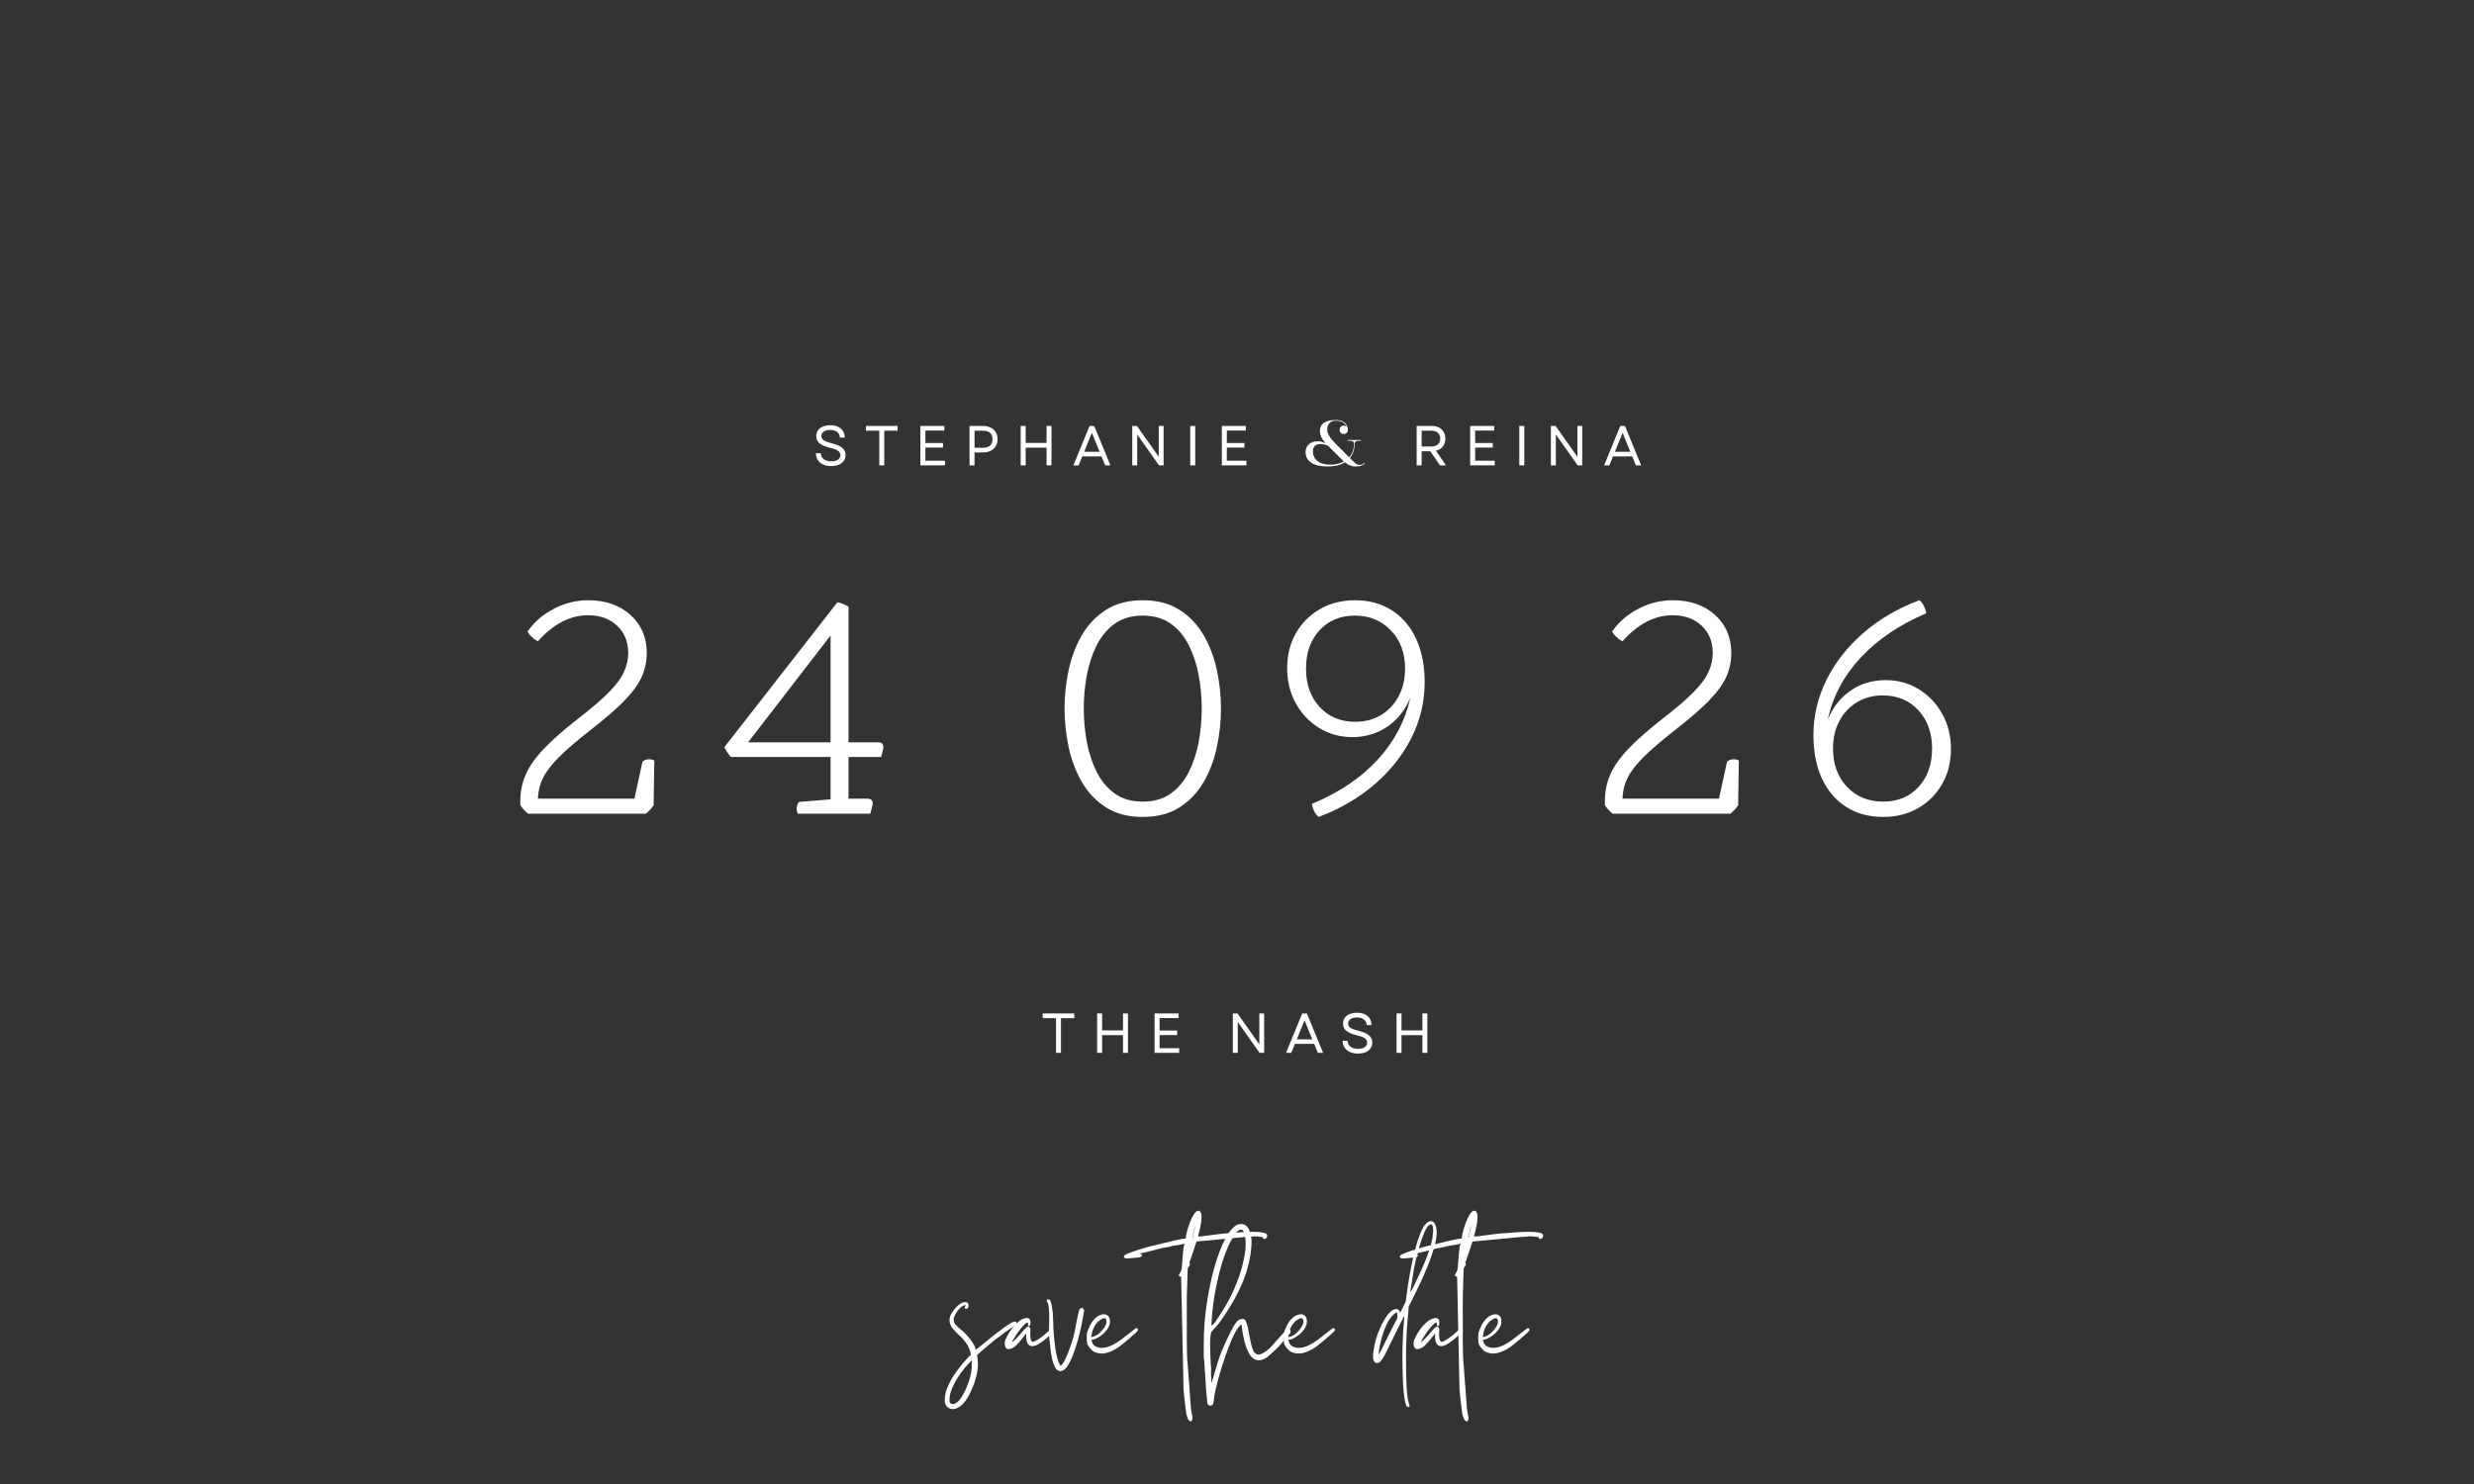 <svg xmlns="http://www.w3.org/2000/svg" xmlns:xlink="http://www.w3.org/1999/xlink" width="1000" zoomAndPan="magnify" viewBox="0 0 750 450" height="600" preserveAspectRatio="xMidYMid meet" version="1.0"><rect x="0" y="0" width="750" height="450" fill="#333333" stroke="none"/><defs><g/><clipPath id="8b0c1debd8"><rect x="0" width="126" y="0" height="27"/></clipPath><clipPath id="275a5815b3"><path d="M 0.238 7 L 256.559 7 L 256.559 34 L 0.238 34 Z M 0.238 7 " clip-rule="nonzero"/></clipPath><clipPath id="2248751839"><rect x="0" width="257" y="0" height="27"/></clipPath><clipPath id="0002fee077"><path d="M 148 0.68 L 170 0.68 L 170 40.039 L 148 40.039 Z M 148 0.68 " clip-rule="nonzero"/></clipPath><clipPath id="5e15a19d70"><rect x="0" width="22" y="0" height="41"/></clipPath><clipPath id="f1c4d670c6"><rect x="0" width="257" y="0" height="41"/></clipPath><clipPath id="c2f8c8f1b7"><rect x="0" width="186" y="0" height="92"/></clipPath><clipPath id="b998d7434d"><rect x="0" width="454" y="0" height="137"/></clipPath></defs><g transform="matrix(1, 0, 0, 1, 315, 300)"><g clip-path="url(#8b0c1debd8)"><g fill="#ffffff" fill-opacity="1"><g transform="translate(0.51, 19.263)"><g><path d="M 4.625 0 L 4.625 -10.516 L 0.578 -10.516 L 0.578 -11.953 L 10.156 -11.953 L 10.156 -10.516 L 6.125 -10.516 L 6.125 0 Z M 4.625 0 "/></g></g></g><g fill="#ffffff" fill-opacity="1"><g transform="translate(15.862, 19.263)"><g><path d="M 9.578 0 L 9.578 -5.375 L 3.25 -5.375 L 3.25 0 L 1.734 0 L 1.734 -11.953 L 3.25 -11.953 L 3.25 -6.812 L 9.578 -6.812 L 9.578 -11.953 L 11.078 -11.953 L 11.078 0 Z M 9.578 0 "/></g></g></g><g fill="#ffffff" fill-opacity="1"><g transform="translate(33.28, 19.263)"><g><path d="M 1.734 0 L 1.734 -11.953 L 9 -11.953 L 9 -10.547 L 3.25 -10.547 L 3.25 -6.781 L 8.578 -6.781 L 8.578 -5.391 L 3.25 -5.391 L 3.25 -1.406 L 9.188 -1.406 L 9.188 0 Z M 1.734 0 "/></g></g></g><g fill="#ffffff" fill-opacity="1"><g transform="translate(48.171, 19.263)"><g/></g></g><g fill="#ffffff" fill-opacity="1"><g transform="translate(56.999, 19.263)"><g><path d="M 1.734 0 L 1.734 -11.953 L 3.156 -11.953 L 9.766 -2.594 L 9.766 -11.953 L 11.234 -11.953 L 11.234 0 L 9.844 0 L 3.234 -9.359 L 3.234 0 Z M 1.734 0 "/></g></g></g><g fill="#ffffff" fill-opacity="1"><g transform="translate(74.571, 19.263)"><g><path d="M 0.297 0 L 5.203 -11.953 L 6.609 -11.953 L 11.531 0 L 9.938 0 L 8.812 -2.719 L 2.984 -2.719 L 1.891 0 Z M 3.562 -4.109 L 8.25 -4.109 L 5.906 -9.859 Z M 3.562 -4.109 "/></g></g></g><g fill="#ffffff" fill-opacity="1"><g transform="translate(90.982, 19.263)"><g><path d="M 5.719 0.219 C 4.758 0.219 3.93 0.055 3.234 -0.266 C 2.535 -0.586 1.992 -1.039 1.609 -1.625 C 1.234 -2.219 1.039 -2.898 1.031 -3.672 L 2.531 -3.672 C 2.551 -2.91 2.852 -2.312 3.438 -1.875 C 4.031 -1.438 4.789 -1.219 5.719 -1.219 C 6.562 -1.219 7.227 -1.379 7.719 -1.703 C 8.219 -2.035 8.469 -2.5 8.469 -3.094 C 8.469 -3.645 8.227 -4.086 7.75 -4.422 C 7.27 -4.766 6.488 -5.062 5.406 -5.312 C 3.938 -5.664 2.859 -6.117 2.172 -6.672 C 1.492 -7.223 1.156 -7.957 1.156 -8.875 C 1.156 -9.895 1.539 -10.695 2.312 -11.281 C 3.082 -11.875 4.125 -12.172 5.438 -12.172 C 6.781 -12.172 7.836 -11.832 8.609 -11.156 C 9.391 -10.488 9.785 -9.578 9.797 -8.422 L 8.312 -8.422 C 8.301 -9.141 8.035 -9.703 7.516 -10.109 C 7.004 -10.523 6.312 -10.734 5.438 -10.734 C 4.582 -10.734 3.91 -10.566 3.422 -10.234 C 2.941 -9.898 2.703 -9.445 2.703 -8.875 C 2.703 -8.383 2.926 -7.973 3.375 -7.641 C 3.82 -7.305 4.629 -7 5.797 -6.719 C 7.316 -6.332 8.398 -5.859 9.047 -5.297 C 9.703 -4.734 10.031 -4.016 10.031 -3.141 C 10.031 -2.109 9.641 -1.289 8.859 -0.688 C 8.078 -0.082 7.031 0.219 5.719 0.219 Z M 5.719 0.219 "/></g></g></g><g fill="#ffffff" fill-opacity="1"><g transform="translate(106.624, 19.263)"><g><path d="M 9.578 0 L 9.578 -5.375 L 3.25 -5.375 L 3.25 0 L 1.734 0 L 1.734 -11.953 L 3.25 -11.953 L 3.25 -6.812 L 9.578 -6.812 L 9.578 -11.953 L 11.078 -11.953 L 11.078 0 Z M 9.578 0 "/></g></g></g></g></g><g transform="matrix(1, 0, 0, 1, 246, 115)"><g clip-path="url(#f1c4d670c6)"><g clip-path="url(#275a5815b3)"><g transform="matrix(1, 0, 0, 1, -0, 7)"><g clip-path="url(#2248751839)"><g fill="#ffffff" fill-opacity="1"><g transform="translate(0.295, 19.114)"><g><path d="M 5.719 0.219 C 4.758 0.219 3.93 0.055 3.234 -0.266 C 2.535 -0.586 1.992 -1.039 1.609 -1.625 C 1.234 -2.219 1.039 -2.898 1.031 -3.672 L 2.531 -3.672 C 2.551 -2.91 2.852 -2.312 3.438 -1.875 C 4.031 -1.438 4.789 -1.219 5.719 -1.219 C 6.562 -1.219 7.227 -1.379 7.719 -1.703 C 8.219 -2.035 8.469 -2.5 8.469 -3.094 C 8.469 -3.645 8.227 -4.086 7.75 -4.422 C 7.27 -4.766 6.488 -5.062 5.406 -5.312 C 3.938 -5.664 2.859 -6.117 2.172 -6.672 C 1.492 -7.223 1.156 -7.957 1.156 -8.875 C 1.156 -9.895 1.539 -10.695 2.312 -11.281 C 3.082 -11.875 4.125 -12.172 5.438 -12.172 C 6.781 -12.172 7.836 -11.832 8.609 -11.156 C 9.391 -10.488 9.785 -9.578 9.797 -8.422 L 8.312 -8.422 C 8.301 -9.141 8.035 -9.703 7.516 -10.109 C 7.004 -10.523 6.312 -10.734 5.438 -10.734 C 4.582 -10.734 3.91 -10.566 3.422 -10.234 C 2.941 -9.898 2.703 -9.445 2.703 -8.875 C 2.703 -8.383 2.926 -7.973 3.375 -7.641 C 3.82 -7.305 4.629 -7 5.797 -6.719 C 7.316 -6.332 8.398 -5.859 9.047 -5.297 C 9.703 -4.734 10.031 -4.016 10.031 -3.141 C 10.031 -2.109 9.641 -1.289 8.859 -0.688 C 8.078 -0.082 7.031 0.219 5.719 0.219 Z M 5.719 0.219 "/></g></g></g><g fill="#ffffff" fill-opacity="1"><g transform="translate(15.937, 19.114)"><g><path d="M 4.625 0 L 4.625 -10.516 L 0.578 -10.516 L 0.578 -11.953 L 10.156 -11.953 L 10.156 -10.516 L 6.125 -10.516 L 6.125 0 Z M 4.625 0 "/></g></g></g><g fill="#ffffff" fill-opacity="1"><g transform="translate(31.289, 19.114)"><g><path d="M 1.734 0 L 1.734 -11.953 L 9 -11.953 L 9 -10.547 L 3.25 -10.547 L 3.25 -6.781 L 8.578 -6.781 L 8.578 -5.391 L 3.25 -5.391 L 3.25 -1.406 L 9.188 -1.406 L 9.188 0 Z M 1.734 0 "/></g></g></g><g fill="#ffffff" fill-opacity="1"><g transform="translate(46.18, 19.114)"><g><path d="M 1.734 0 L 1.734 -11.953 L 5.797 -11.953 C 6.691 -11.953 7.473 -11.785 8.141 -11.453 C 8.805 -11.129 9.32 -10.664 9.688 -10.062 C 10.051 -9.469 10.234 -8.758 10.234 -7.938 C 10.234 -7.125 10.051 -6.414 9.688 -5.812 C 9.32 -5.219 8.805 -4.754 8.141 -4.422 C 7.473 -4.086 6.691 -3.922 5.797 -3.922 L 3.25 -3.922 L 3.25 0 Z M 3.25 -5.328 L 5.75 -5.328 C 7.707 -5.328 8.688 -6.191 8.688 -7.922 C 8.688 -9.648 7.707 -10.516 5.75 -10.516 L 3.25 -10.516 Z M 3.25 -5.328 "/></g></g></g><g fill="#ffffff" fill-opacity="1"><g transform="translate(61.685, 19.114)"><g><path d="M 9.578 0 L 9.578 -5.375 L 3.25 -5.375 L 3.25 0 L 1.734 0 L 1.734 -11.953 L 3.25 -11.953 L 3.25 -6.812 L 9.578 -6.812 L 9.578 -11.953 L 11.078 -11.953 L 11.078 0 Z M 9.578 0 "/></g></g></g><g fill="#ffffff" fill-opacity="1"><g transform="translate(79.103, 19.114)"><g><path d="M 0.297 0 L 5.203 -11.953 L 6.609 -11.953 L 11.531 0 L 9.938 0 L 8.812 -2.719 L 2.984 -2.719 L 1.891 0 Z M 3.562 -4.109 L 8.25 -4.109 L 5.906 -9.859 Z M 3.562 -4.109 "/></g></g></g><g fill="#ffffff" fill-opacity="1"><g transform="translate(95.514, 19.114)"><g><path d="M 1.734 0 L 1.734 -11.953 L 3.156 -11.953 L 9.766 -2.594 L 9.766 -11.953 L 11.234 -11.953 L 11.234 0 L 9.844 0 L 3.234 -9.359 L 3.234 0 Z M 1.734 0 "/></g></g></g><g fill="#ffffff" fill-opacity="1"><g transform="translate(113.086, 19.114)"><g><path d="M 1.734 0 L 1.734 -11.953 L 3.25 -11.953 L 3.25 0 Z M 1.734 0 "/></g></g></g><g fill="#ffffff" fill-opacity="1"><g transform="translate(122.665, 19.114)"><g><path d="M 1.734 0 L 1.734 -11.953 L 9 -11.953 L 9 -10.547 L 3.25 -10.547 L 3.25 -6.781 L 8.578 -6.781 L 8.578 -5.391 L 3.25 -5.391 L 3.25 -1.406 L 9.188 -1.406 L 9.188 0 Z M 1.734 0 "/></g></g></g><g fill="#ffffff" fill-opacity="1"><g transform="translate(137.574, 19.114)"><g/></g></g><g fill="#ffffff" fill-opacity="1"><g transform="translate(146.402, 19.114)"><g/></g></g><g fill="#ffffff" fill-opacity="1"><g transform="translate(155.231, 19.114)"><g/></g></g><g fill="#ffffff" fill-opacity="1"><g transform="translate(164.059, 19.114)"><g/></g></g><g fill="#ffffff" fill-opacity="1"><g transform="translate(172.888, 19.114)"><g/></g></g><g fill="#ffffff" fill-opacity="1"><g transform="translate(181.732, 19.114)"><g><path d="M 1.734 0 L 1.734 -11.953 L 6.297 -11.953 C 7.129 -11.953 7.852 -11.797 8.469 -11.484 C 9.082 -11.172 9.562 -10.727 9.906 -10.156 C 10.25 -9.594 10.422 -8.91 10.422 -8.109 C 10.422 -7.141 10.172 -6.336 9.672 -5.703 C 9.172 -5.078 8.477 -4.656 7.594 -4.438 L 10.609 0 L 8.797 0 L 5.875 -4.281 L 3.25 -4.281 L 3.25 0 Z M 3.25 -5.719 L 6.125 -5.719 C 7.008 -5.719 7.688 -5.926 8.156 -6.344 C 8.633 -6.758 8.875 -7.348 8.875 -8.109 C 8.875 -8.867 8.633 -9.457 8.156 -9.875 C 7.688 -10.301 7.008 -10.516 6.125 -10.516 L 3.25 -10.516 Z M 3.25 -5.719 "/></g></g></g><g fill="#ffffff" fill-opacity="1"><g transform="translate(197.955, 19.114)"><g><path d="M 1.734 0 L 1.734 -11.953 L 9 -11.953 L 9 -10.547 L 3.25 -10.547 L 3.25 -6.781 L 8.578 -6.781 L 8.578 -5.391 L 3.25 -5.391 L 3.25 -1.406 L 9.188 -1.406 L 9.188 0 Z M 1.734 0 "/></g></g></g><g fill="#ffffff" fill-opacity="1"><g transform="translate(212.846, 19.114)"><g><path d="M 1.734 0 L 1.734 -11.953 L 3.25 -11.953 L 3.25 0 Z M 1.734 0 "/></g></g></g><g fill="#ffffff" fill-opacity="1"><g transform="translate(222.425, 19.114)"><g><path d="M 1.734 0 L 1.734 -11.953 L 3.156 -11.953 L 9.766 -2.594 L 9.766 -11.953 L 11.234 -11.953 L 11.234 0 L 9.844 0 L 3.234 -9.359 L 3.234 0 Z M 1.734 0 "/></g></g></g><g fill="#ffffff" fill-opacity="1"><g transform="translate(239.997, 19.114)"><g><path d="M 0.297 0 L 5.203 -11.953 L 6.609 -11.953 L 11.531 0 L 9.938 0 L 8.812 -2.719 L 2.984 -2.719 L 1.891 0 Z M 3.562 -4.109 L 8.25 -4.109 L 5.906 -9.859 Z M 3.562 -4.109 "/></g></g></g></g></g></g><g clip-path="url(#0002fee077)"><g transform="matrix(1, 0, 0, 1, 148, -0)"><g clip-path="url(#5e15a19d70)"><g fill="#ffffff" fill-opacity="1"><g transform="translate(0.538, 26.256)"><g><path d="M 10.484 -13.891 C 11.348 -13.891 12.039 -13.738 12.562 -13.438 C 13.094 -13.133 13.477 -12.754 13.719 -12.297 C 13.957 -11.848 14.078 -11.391 14.078 -10.922 C 14.078 -10.535 13.961 -10.227 13.734 -10 C 13.516 -9.77 13.211 -9.656 12.828 -9.656 C 12.453 -9.656 12.145 -9.77 11.906 -10 C 11.676 -10.227 11.562 -10.535 11.562 -10.922 C 11.562 -11.297 11.676 -11.598 11.906 -11.828 C 12.145 -12.066 12.453 -12.188 12.828 -12.188 C 13.023 -12.188 13.191 -12.148 13.328 -12.078 C 13.461 -12.016 13.578 -11.93 13.672 -11.828 C 13.504 -12.328 13.164 -12.758 12.656 -13.125 C 12.156 -13.5 11.43 -13.688 10.484 -13.688 C 9.586 -13.688 8.914 -13.438 8.469 -12.938 C 8.031 -12.445 7.812 -11.805 7.812 -11.016 C 7.812 -10.461 8.004 -9.832 8.391 -9.125 C 8.785 -8.426 9.367 -7.691 10.141 -6.922 L 14.453 -2.609 C 14.953 -3.148 15.32 -3.77 15.562 -4.469 C 15.812 -5.164 15.938 -5.895 15.938 -6.656 C 15.938 -7 15.816 -7.242 15.578 -7.391 C 15.336 -7.547 14.805 -7.625 13.984 -7.625 L 13.984 -7.828 L 18.078 -7.828 L 18.078 -7.625 C 17.254 -7.625 16.723 -7.547 16.484 -7.391 C 16.242 -7.242 16.125 -7 16.125 -6.656 C 16.125 -5.883 16.004 -5.133 15.766 -4.406 C 15.535 -3.676 15.172 -3.004 14.672 -2.391 L 15.266 -1.797 C 15.609 -1.441 15.973 -1.102 16.359 -0.781 C 16.742 -0.457 17.133 -0.297 17.531 -0.297 C 17.914 -0.297 18.207 -0.336 18.406 -0.422 C 18.602 -0.516 18.816 -0.68 19.047 -0.922 L 19.203 -0.766 C 18.836 -0.398 18.438 -0.145 18 0 C 17.57 0.133 16.973 0.203 16.203 0.203 C 15.734 0.203 15.234 0.094 14.703 -0.125 C 14.172 -0.352 13.648 -0.672 13.141 -1.078 C 12.504 -0.672 11.758 -0.352 10.906 -0.125 C 10.062 0.094 9.098 0.203 8.016 0.203 C 5.785 0.203 4.098 -0.18 2.953 -0.953 C 1.816 -1.723 1.25 -2.797 1.25 -4.172 C 1.25 -5.109 1.566 -5.883 2.203 -6.5 C 2.836 -7.125 3.727 -7.438 4.875 -7.438 C 5.82 -7.438 6.656 -7.234 7.375 -6.828 C 6.656 -7.617 6.176 -8.316 5.938 -8.922 C 5.707 -9.523 5.594 -10.102 5.594 -10.656 C 5.594 -11.164 5.707 -11.648 5.938 -12.109 C 6.164 -12.566 6.562 -12.93 7.125 -13.203 C 7.539 -13.453 8.02 -13.629 8.562 -13.734 C 9.102 -13.836 9.742 -13.891 10.484 -13.891 Z M 12.859 -1.328 C 12.785 -1.391 12.719 -1.453 12.656 -1.516 C 12.602 -1.578 12.547 -1.633 12.484 -1.688 L 8.469 -5.672 C 8.133 -6.016 7.719 -6.258 7.219 -6.406 C 6.719 -6.551 6.254 -6.625 5.828 -6.625 C 5.035 -6.625 4.441 -6.414 4.047 -6 C 3.66 -5.582 3.469 -5.051 3.469 -4.406 C 3.469 -3.188 3.922 -2.207 4.828 -1.469 C 5.742 -0.727 7.086 -0.359 8.859 -0.359 C 9.641 -0.359 10.363 -0.441 11.031 -0.609 C 11.707 -0.785 12.316 -1.023 12.859 -1.328 Z M 12.859 -1.328 "/></g></g></g></g></g></g></g></g><g transform="matrix(1, 0, 0, 1, 285, 358)"><g clip-path="url(#c2f8c8f1b7)"><g fill="#ffffff" fill-opacity="1"><g transform="translate(3.567, 53.756)"><g><path d="M -0.719 12.703 C -0.719 13.273 -0.617 13.633 -0.422 13.781 C -0.223 13.938 0.094 14.016 0.531 14.016 C 1.363 13.797 2.117 13.16 2.797 12.109 C 3.473 11.055 4.062 9.906 4.562 8.656 C 5.07 7.406 5.414 6.406 5.594 5.656 C 5.812 4.82 5.941 4.031 5.984 3.281 C 6.035 2.539 6.062 1.688 6.062 0.719 C 5.926 0.812 5.703 1.031 5.391 1.375 C 5.086 1.727 4.77 2.082 4.438 2.438 C 4.113 2.789 3.883 3.051 3.75 3.219 C 3.133 3.969 2.473 4.891 1.766 5.984 C 1.066 7.086 0.477 8.219 0 9.375 C -0.477 10.539 -0.719 11.648 -0.719 12.703 Z M -0.719 -11.453 C -0.719 -12.203 -0.445 -12.992 0.094 -13.828 C 0.645 -14.66 1.281 -15.383 2 -16 C 2.727 -16.613 3.359 -16.922 3.891 -16.922 C 4.453 -16.922 4.801 -16.754 4.938 -16.422 C 5.07 -16.098 5.082 -15.758 4.969 -15.406 C 4.863 -15.051 4.656 -14.875 4.344 -14.875 C 3.906 -14.875 3.758 -15.035 3.906 -15.359 C 4.062 -15.691 4.164 -15.906 4.219 -16 C 3.688 -15.957 3.211 -15.758 2.797 -15.406 C 2.379 -15.051 2.062 -14.723 1.844 -14.422 C 1.051 -13.367 0.617 -12.508 0.547 -11.844 C 0.484 -11.188 0.672 -10.602 1.109 -10.094 C 1.555 -9.594 2.141 -9.055 2.859 -8.484 C 3.586 -7.922 4.32 -7.176 5.062 -6.25 C 5.414 -5.852 5.844 -5.281 6.344 -4.531 C 6.852 -3.789 7.129 -3.113 7.172 -2.5 C 7.305 -2.539 7.645 -2.77 8.188 -3.188 C 8.738 -3.602 9.344 -4.086 10 -4.641 C 10.664 -5.191 11.27 -5.688 11.812 -6.125 C 12.363 -6.562 12.727 -6.848 12.906 -6.984 C 13.082 -7.109 13.43 -7.379 13.953 -7.797 C 14.484 -8.211 15.086 -8.672 15.766 -9.172 C 16.441 -9.68 17.086 -10.113 17.703 -10.469 C 18.316 -10.82 18.801 -11 19.156 -11 C 19.457 -11 19.609 -10.82 19.609 -10.469 C 19.609 -10.25 19.379 -9.984 18.922 -9.672 C 18.461 -9.367 18.125 -9.148 17.906 -9.016 C 17.594 -8.836 17.316 -8.648 17.078 -8.453 C 16.836 -8.254 16.539 -8.047 16.188 -7.828 C 15.883 -7.609 15.586 -7.379 15.297 -7.141 C 15.016 -6.898 14.723 -6.672 14.422 -6.453 C 14.109 -6.273 13.82 -6.078 13.562 -5.859 C 13.301 -5.641 13.016 -5.422 12.703 -5.203 L 9.406 -2.438 C 8.789 -1.82 8.352 -1.438 8.094 -1.281 C 7.832 -1.125 7.691 -0.977 7.672 -0.844 C 7.648 -0.719 7.68 -0.367 7.766 0.203 C 7.984 1.516 7.945 2.906 7.656 4.375 C 7.375 5.844 6.969 7.242 6.438 8.578 C 5.914 9.922 5.348 11.098 4.734 12.109 C 3.992 13.336 3.227 14.211 2.438 14.734 C 1.645 15.266 0.922 15.531 0.266 15.531 C -0.441 15.531 -1.023 15.273 -1.484 14.766 C -1.941 14.266 -2.172 13.625 -2.172 12.844 C -2.172 11.52 -1.883 10.188 -1.312 8.844 C -0.738 7.508 -0.035 6.227 0.797 5 C 1.629 3.77 2.414 2.719 3.156 1.844 C 3.332 1.664 3.594 1.367 3.938 0.953 C 4.289 0.535 4.645 0.141 5 -0.234 C 5.352 -0.609 5.598 -0.816 5.734 -0.859 C 5.734 -1.336 5.598 -1.914 5.328 -2.594 C 5.066 -3.281 4.828 -3.773 4.609 -4.078 C 3.953 -5.086 3.207 -5.961 2.375 -6.703 C 1.539 -7.453 0.816 -8.203 0.203 -8.953 C -0.41 -9.703 -0.719 -10.535 -0.719 -11.453 Z M -0.719 -11.453 "/></g></g></g><g fill="#ffffff" fill-opacity="1"><g transform="translate(20.549, 53.756)"><g><path d="M -0.062 -2.641 C -0.594 -2.859 -0.879 -3.297 -0.922 -3.953 C -1.004 -4.43 -0.961 -4.91 -0.797 -5.391 C -0.484 -6.18 -0.008 -7.07 0.625 -8.062 C 1.258 -9.051 2.004 -9.926 2.859 -10.688 C 3.711 -11.457 4.535 -11.91 5.328 -12.047 C 5.422 -12.047 5.488 -12.055 5.531 -12.078 C 5.57 -12.098 5.613 -12.109 5.656 -12.109 C 6.188 -12.109 6.539 -11.91 6.719 -11.516 C 6.844 -11.254 6.883 -10.906 6.844 -10.469 C 6.758 -9.895 6.609 -9.609 6.391 -9.609 C 6.297 -9.609 6.227 -9.629 6.188 -9.672 C 6.145 -9.723 6.125 -9.898 6.125 -10.203 C 6.082 -10.285 6.062 -10.383 6.062 -10.5 C 6.062 -10.613 6.062 -10.672 6.062 -10.672 C 6.062 -10.711 6.016 -10.734 5.922 -10.734 C 5.703 -10.734 5.316 -10.445 4.766 -9.875 C 4.223 -9.301 3.664 -8.617 3.094 -7.828 C 2.738 -7.348 2.332 -6.723 1.875 -5.953 C 1.414 -5.191 1.207 -4.812 1.25 -4.812 C 1.332 -4.758 1.672 -5.02 2.266 -5.594 C 2.859 -6.164 3.441 -6.801 4.016 -7.5 C 4.547 -8.113 4.922 -8.539 5.141 -8.781 C 5.359 -9.031 5.531 -9.195 5.656 -9.281 C 5.875 -9.414 6.051 -9.484 6.188 -9.484 C 6.406 -9.484 6.582 -9.348 6.719 -9.078 C 6.801 -8.992 6.844 -8.895 6.844 -8.781 C 6.844 -8.676 6.82 -8.383 6.781 -7.906 C 6.738 -6.406 6.867 -5.457 7.172 -5.062 C 7.305 -4.938 7.414 -4.875 7.5 -4.875 C 7.852 -4.875 8.367 -5.094 9.047 -5.531 C 9.734 -5.969 10.395 -6.445 11.031 -6.969 C 11.664 -7.5 12.094 -7.875 12.312 -8.094 C 12.664 -8.445 12.863 -8.625 12.906 -8.625 C 12.945 -8.625 12.977 -8.625 13 -8.625 C 13.02 -8.625 13.051 -8.625 13.094 -8.625 C 13.363 -8.625 13.5 -8.602 13.5 -8.562 C 13.5 -8.562 13.5 -8.547 13.5 -8.516 C 13.5 -8.492 13.52 -8.461 13.562 -8.422 C 13.695 -8.297 13.676 -8.098 13.5 -7.828 C 13.227 -7.391 12.707 -6.832 11.938 -6.156 C 11.176 -5.477 10.379 -4.875 9.547 -4.344 C 8.711 -3.82 8.008 -3.562 7.438 -3.562 C 6.82 -3.562 6.367 -3.781 6.078 -4.219 C 5.797 -4.656 5.633 -5.172 5.594 -5.766 C 5.551 -6.359 5.531 -6.875 5.531 -7.312 C 5.488 -7.312 5.41 -7.223 5.297 -7.047 C 5.191 -6.867 5.031 -6.672 4.812 -6.453 C 4.238 -5.703 3.535 -4.879 2.703 -3.984 C 1.867 -3.086 0.945 -2.641 -0.062 -2.641 Z M -0.062 -2.641 "/></g></g></g><g fill="#ffffff" fill-opacity="1"><g transform="translate(32.067, 53.756)"><g><path d="M 4.406 4.016 C 3.707 4.016 3.148 3.598 2.734 2.766 C 2.316 1.93 2 0.945 1.781 -0.188 C 1.562 -1.332 1.406 -2.43 1.312 -3.484 C 1.227 -4.535 1.141 -5.285 1.047 -5.734 C 0.961 -6.473 0.93 -7.391 0.953 -8.484 C 0.973 -9.586 0.992 -10.742 1.016 -11.953 C 1.035 -13.16 0.984 -14.289 0.859 -15.344 C 0.766 -16.125 0.66 -16.594 0.547 -16.75 C 0.441 -16.906 0.359 -17.004 0.297 -17.047 C 0.234 -17.086 0.242 -17.305 0.328 -17.703 L 1.125 -17.703 C 1.469 -17.18 1.707 -16.438 1.844 -15.469 C 2.062 -14.238 2.18 -12.879 2.203 -11.391 C 2.223 -9.898 2.281 -8.516 2.375 -7.234 C 2.457 -6.453 2.551 -5.52 2.656 -4.438 C 2.77 -3.363 2.938 -2.289 3.156 -1.219 C 3.375 -0.145 3.641 0.766 3.953 1.516 C 4.035 1.691 4.109 1.844 4.172 1.969 C 4.242 2.102 4.32 2.258 4.406 2.438 C 4.895 2.125 5.391 1.43 5.891 0.359 C 6.398 -0.711 6.875 -1.863 7.312 -3.094 C 7.75 -4.32 8.055 -5.285 8.234 -5.984 C 8.535 -7.035 8.75 -7.938 8.875 -8.688 C 9.008 -9.438 9.145 -10.172 9.281 -10.891 C 9.414 -11.617 9.594 -12.461 9.812 -13.422 C 9.938 -13.91 10.039 -14.297 10.125 -14.578 C 10.219 -14.867 10.508 -15.078 11 -15.203 C 11.477 -14.805 11.672 -14.469 11.578 -14.188 C 11.492 -13.906 11.41 -13.41 11.328 -12.703 C 11.234 -12.266 11.141 -11.801 11.047 -11.312 C 10.961 -10.832 10.879 -10.352 10.797 -9.875 C 10.711 -9.438 10.535 -8.676 10.266 -7.594 C 10.004 -6.52 9.676 -5.328 9.281 -4.016 C 8.883 -2.703 8.43 -1.43 7.922 -0.203 C 7.422 1.023 6.875 2.035 6.281 2.828 C 5.688 3.617 5.062 4.016 4.406 4.016 Z M 4.406 4.016 "/></g></g></g><g fill="#ffffff" fill-opacity="1"><g transform="translate(44.047, 53.756)"><g><path d="M 4.281 -1.375 C 3.488 -1.469 2.785 -1.711 2.172 -2.109 C 1.516 -2.766 1.051 -3.312 0.781 -3.75 C 0.52 -4.188 0.391 -4.91 0.391 -5.922 C 0.391 -6.578 0.41 -7.062 0.453 -7.375 C 0.629 -8.164 0.957 -9.02 1.438 -9.938 C 1.926 -10.863 2.539 -11.645 3.281 -12.281 C 4.031 -12.914 4.867 -13.234 5.797 -13.234 C 6.453 -13.141 6.91 -12.832 7.172 -12.312 C 7.391 -11.914 7.477 -11.453 7.438 -10.922 C 7.438 -10.18 7.148 -9.414 6.578 -8.625 C 6.016 -7.832 5.328 -7.16 4.516 -6.609 C 3.703 -6.066 2.961 -5.707 2.297 -5.531 C 2.211 -5.531 2.125 -5.52 2.031 -5.5 C 1.945 -5.477 1.883 -5.469 1.844 -5.469 C 1.801 -5.414 1.832 -5.27 1.938 -5.031 C 2.051 -4.789 2.129 -4.582 2.172 -4.406 C 2.391 -3.926 2.77 -3.578 3.312 -3.359 C 3.863 -3.141 4.406 -3.031 4.938 -3.031 C 6.52 -3.031 8.316 -3.754 10.328 -5.203 C 10.461 -5.285 10.719 -5.469 11.094 -5.75 C 11.469 -6.039 11.852 -6.344 12.25 -6.656 C 13.383 -7.531 14.148 -8.117 14.547 -8.422 C 14.941 -8.734 15.18 -8.91 15.266 -8.953 C 15.316 -8.953 15.352 -8.961 15.375 -8.984 C 15.395 -9.004 15.426 -9.016 15.469 -9.016 C 15.688 -9.016 15.828 -8.926 15.891 -8.75 C 15.961 -8.57 15.953 -8.398 15.859 -8.234 C 15.816 -8.141 15.52 -7.836 14.969 -7.328 C 14.426 -6.828 13.812 -6.289 13.125 -5.719 C 12.445 -5.156 11.867 -4.676 11.391 -4.281 C 10.297 -3.352 9.164 -2.625 8 -2.094 C 6.832 -1.57 5.789 -1.312 4.875 -1.312 C 4.781 -1.312 4.676 -1.32 4.562 -1.344 C 4.457 -1.363 4.363 -1.375 4.281 -1.375 Z M 2.438 -6.453 C 3.188 -6.672 3.922 -7.148 4.641 -7.891 C 5.367 -8.641 5.883 -9.367 6.188 -10.078 C 6.406 -10.598 6.457 -11.055 6.344 -11.453 C 6.238 -11.848 6.008 -12.047 5.656 -12.047 C 5.477 -12.047 5.18 -11.926 4.766 -11.688 C 4.348 -11.445 3.969 -11.148 3.625 -10.797 C 2.656 -9.742 2.062 -8.406 1.844 -6.781 C 1.801 -6.695 1.781 -6.598 1.781 -6.484 C 1.781 -6.367 1.781 -6.312 1.781 -6.312 C 1.82 -6.27 2.039 -6.316 2.438 -6.453 Z M 2.438 -6.453 "/></g></g></g><g fill="#ffffff" fill-opacity="1"><g transform="translate(57.738, 53.756)"><g/></g></g><g fill="#ffffff" fill-opacity="1"><g transform="translate(72.35, 53.756)"><g><path d="M -16.656 -30.734 C -16.656 -31.004 -16.258 -31.301 -15.469 -31.625 C -14.676 -31.957 -13.742 -32.297 -12.672 -32.641 C -11.598 -32.992 -10.586 -33.301 -9.641 -33.562 C -8.703 -33.832 -8.078 -33.988 -7.766 -34.031 C -7.066 -34.207 -6.055 -34.457 -4.734 -34.781 C -3.422 -35.113 -2.102 -35.422 -0.781 -35.703 C 0.531 -35.992 1.492 -36.16 2.109 -36.203 C 2.109 -36.555 2.219 -37.18 2.438 -38.078 C 2.656 -38.984 2.953 -39.938 3.328 -40.938 C 3.703 -41.945 4.117 -42.812 4.578 -43.531 C 5.035 -44.258 5.484 -44.625 5.922 -44.625 C 6.234 -44.625 6.473 -44.445 6.641 -44.094 C 6.816 -43.75 6.906 -43.398 6.906 -43.047 C 6.906 -41.867 6.785 -40.785 6.547 -39.797 C 6.305 -38.805 6.078 -37.805 5.859 -36.797 C 6.391 -36.797 7.203 -36.875 8.297 -37.031 C 9.391 -37.188 10.531 -37.336 11.719 -37.484 C 12.906 -37.641 13.867 -37.738 14.609 -37.781 C 15.578 -37.82 16.805 -37.91 18.297 -38.047 C 19.785 -38.18 21.211 -38.25 22.578 -38.25 C 23.191 -38.25 23.75 -38.223 24.25 -38.172 C 24.758 -38.129 25.211 -38.066 25.609 -37.984 C 26.523 -37.805 26.914 -37.441 26.781 -36.891 C 26.656 -36.348 26.395 -36.078 26 -36.078 C 25.781 -36.078 25.633 -36.129 25.562 -36.234 C 25.5 -36.348 25.426 -36.492 25.344 -36.672 C 24.863 -36.672 24.445 -36.703 24.094 -36.766 C 23.738 -36.828 23.273 -36.859 22.703 -36.859 C 22.266 -36.816 21.879 -36.773 21.547 -36.734 C 21.223 -36.691 20.773 -36.672 20.203 -36.672 L 5.391 -35.281 L 3.625 -30.016 C 3.406 -29.398 3.27 -29.035 3.219 -28.922 C 3.176 -28.816 3.188 -28.766 3.25 -28.766 C 3.32 -28.766 3.359 -28.586 3.359 -28.234 C 3.359 -28.066 3.27 -27.914 3.094 -27.781 C 2.914 -27.645 2.785 -27.379 2.703 -26.984 L 2.438 -18.359 C 2.438 -17.836 2.438 -16.883 2.438 -15.5 C 2.438 -14.113 2.438 -12.539 2.438 -10.781 C 2.438 -9.031 2.438 -7.289 2.438 -5.562 C 2.438 -3.832 2.457 -2.336 2.5 -1.078 C 2.539 0.172 2.586 0.945 2.641 1.25 L 3.688 15.344 C 3.82 16.352 3.961 17.129 4.109 17.672 C 4.266 18.223 4.164 18.758 3.812 19.281 C 3.332 19.238 2.973 18.941 2.734 18.391 C 2.492 17.848 2.328 17.242 2.234 16.578 C 2.148 15.922 2.086 15.422 2.047 15.078 C 1.953 14.285 1.848 13.426 1.734 12.5 C 1.629 11.582 1.535 10.664 1.453 9.75 L 0.719 -24.625 C 0.156 -24.707 -0.07 -24.879 0.031 -25.141 C 0.145 -25.41 0.312 -25.719 0.531 -26.062 C 0.75 -26.375 0.891 -26.91 0.953 -27.672 C 1.016 -28.441 1.078 -29.285 1.141 -30.203 C 1.211 -31.129 1.289 -32 1.375 -32.812 C 1.469 -33.625 1.602 -34.227 1.781 -34.625 C 1.207 -34.488 0.625 -34.363 0.031 -34.25 C -0.562 -34.145 -1.164 -34.051 -1.781 -33.969 C -2.395 -33.832 -2.973 -33.695 -3.516 -33.562 C -4.066 -33.438 -4.648 -33.332 -5.266 -33.25 C -5.66 -33.156 -6.352 -32.977 -7.344 -32.719 C -8.332 -32.457 -9.285 -32.211 -10.203 -31.984 C -11.117 -31.766 -11.711 -31.656 -11.984 -31.656 L -11.719 -31.594 C -11.5 -31.469 -11.352 -31.406 -11.281 -31.406 C -11.219 -31.406 -11.188 -31.297 -11.188 -31.078 C -11.188 -30.723 -11.535 -30.508 -12.234 -30.438 C -12.941 -30.375 -13.535 -30.32 -14.016 -30.281 C -14.234 -30.281 -14.484 -30.258 -14.766 -30.219 C -15.055 -30.176 -15.332 -30.156 -15.594 -30.156 C -16.301 -30.156 -16.656 -30.348 -16.656 -30.734 Z M 4.281 -36.531 L 4.281 -37.125 C 4.32 -37.219 4.363 -37.328 4.406 -37.453 L 4.406 -37.781 C 4.5 -37.875 4.547 -37.906 4.547 -37.875 C 4.547 -37.852 4.566 -37.93 4.609 -38.109 L 4.609 -38.375 C 4.691 -38.469 4.723 -38.5 4.703 -38.469 C 4.68 -38.445 4.691 -38.523 4.734 -38.703 C 4.734 -38.973 4.742 -39.082 4.766 -39.031 C 4.797 -38.988 4.766 -38.969 4.672 -38.969 L 4.609 -39.031 L 4.609 -38.375 C 4.566 -38.332 4.52 -38.223 4.469 -38.047 C 4.426 -38.047 4.406 -37.957 4.406 -37.781 C 4.363 -37.695 4.344 -37.656 4.344 -37.656 C 4.344 -37.656 4.32 -37.586 4.281 -37.453 L 4.281 -37.125 C 4.238 -37.082 4.203 -37.062 4.172 -37.062 C 4.148 -37.062 4.141 -36.973 4.141 -36.797 C 4.141 -36.754 4.141 -36.707 4.141 -36.656 C 4.141 -36.613 4.141 -36.57 4.141 -36.531 C 4.141 -36.707 4.188 -36.707 4.281 -36.531 Z M 4.812 -39.5 C 4.812 -39.5 4.797 -39.488 4.766 -39.469 C 4.742 -39.445 4.734 -39.391 4.734 -39.297 C 4.734 -39.172 4.758 -39.109 4.812 -39.109 L 4.875 -39.297 C 4.914 -39.336 4.926 -39.379 4.906 -39.422 C 4.883 -39.473 4.852 -39.5 4.812 -39.5 Z M 3.688 -34.953 C 3.645 -34.953 3.633 -34.941 3.656 -34.922 C 3.676 -34.898 3.688 -34.891 3.688 -34.891 Z M 3.688 -34.953 "/></g></g></g><g fill="#ffffff" fill-opacity="1"><g transform="translate(79.064, 53.756)"><g><path d="M 0.859 -4.078 C 0.859 -8.117 1.129 -12.023 1.672 -15.797 C 2.223 -19.566 2.914 -23.055 3.75 -26.266 C 3.883 -26.797 4.125 -27.629 4.469 -28.766 C 4.82 -29.91 5.25 -31.148 5.75 -32.484 C 6.258 -33.828 6.844 -35.113 7.5 -36.344 C 8.156 -37.57 8.879 -38.586 9.672 -39.391 C 10.461 -40.203 11.273 -40.609 12.109 -40.609 C 12.859 -40.609 13.453 -40.367 13.891 -39.891 C 14.328 -39.41 14.633 -38.863 14.812 -38.25 C 15.25 -37.145 15.422 -35.812 15.328 -34.25 C 15.242 -32.695 15.07 -31.332 14.812 -30.156 C 14.195 -26.945 13.195 -23.906 11.812 -21.031 C 10.438 -18.156 8.867 -15.426 7.109 -12.844 C 6.141 -11.344 5.359 -10.285 4.766 -9.672 C 4.18 -9.055 3.691 -8.508 3.297 -8.031 C 3.078 -7.77 2.93 -7.133 2.859 -6.125 C 2.797 -5.113 2.773 -3.984 2.797 -2.734 C 2.816 -1.484 2.859 -0.312 2.922 0.781 C 2.992 1.883 3.051 2.676 3.094 3.156 C 3.094 3.551 3.082 3.945 3.062 4.344 C 3.039 4.738 3.051 5.133 3.094 5.531 C 3.094 5.926 3.113 6.242 3.156 6.484 C 3.195 6.723 3.219 7.082 3.219 7.562 C 3.219 7.52 3.227 7.488 3.25 7.469 C 3.281 7.445 3.297 7.438 3.297 7.438 L 3.359 7.234 C 3.441 7.148 3.484 7 3.484 6.781 C 4.055 4.801 4.57 3.055 5.031 1.547 C 5.5 0.035 6.051 -1.461 6.688 -2.953 C 7.32 -4.453 8.117 -6.145 9.078 -8.031 C 9.473 -8.863 9.957 -9.707 10.531 -10.562 C 11.102 -11.414 11.828 -11.844 12.703 -11.844 C 13.18 -11.844 13.539 -11.477 13.781 -10.75 C 14.031 -10.031 14.254 -9.133 14.453 -8.062 C 14.648 -6.988 14.859 -5.898 15.078 -4.797 C 15.297 -3.703 15.586 -2.789 15.953 -2.062 C 16.328 -1.344 16.848 -0.984 17.516 -0.984 C 17.691 -0.984 17.844 -1.016 17.969 -1.078 C 18.102 -1.148 18.258 -1.207 18.438 -1.25 C 19.395 -1.688 20.379 -2.441 21.391 -3.516 C 22.398 -4.598 23.258 -5.555 23.969 -6.391 L 26.062 -8.688 C 26.156 -8.727 26.289 -8.75 26.469 -8.75 C 26.633 -8.75 26.797 -8.703 26.953 -8.609 C 27.109 -8.523 27.188 -8.352 27.188 -8.094 C 27.188 -7.738 27.086 -7.461 26.891 -7.266 C 26.691 -7.078 26.504 -6.875 26.328 -6.656 L 24.156 -4.078 C 23.977 -3.859 23.812 -3.672 23.656 -3.516 C 23.508 -3.367 23.328 -3.188 23.109 -2.969 C 22.359 -2.219 21.488 -1.414 20.5 -0.562 C 19.52 0.289 18.523 0.719 17.516 0.719 C 16.586 0.719 15.754 0.258 15.016 -0.656 C 14.18 -1.926 13.551 -3.461 13.125 -5.266 C 12.707 -7.066 12.438 -8.711 12.312 -10.203 C 11.738 -9.805 11.098 -8.973 10.391 -7.703 C 9.691 -6.43 9.016 -4.914 8.359 -3.156 C 7.703 -1.406 7.078 0.398 6.484 2.266 C 5.891 4.129 5.383 5.875 4.969 7.5 C 4.551 9.125 4.254 10.441 4.078 11.453 C 4.035 11.93 3.957 12.555 3.844 13.328 C 3.738 14.098 3.422 14.484 2.891 14.484 C 2.234 14.484 1.895 14.055 1.875 13.203 C 1.852 12.348 1.773 11.504 1.641 10.672 L 1.047 1.641 C 1.047 1.16 1.016 0.801 0.953 0.562 C 0.891 0.32 0.859 -0.039 0.859 -0.531 Z M 3.219 -9.672 C 3.57 -9.941 4.035 -10.477 4.609 -11.281 C 5.18 -12.094 5.738 -12.938 6.281 -13.812 C 6.832 -14.695 7.219 -15.336 7.438 -15.734 C 8.707 -17.836 9.859 -20.207 10.891 -22.844 C 11.922 -25.477 12.656 -28 13.094 -30.406 C 13.406 -31.852 13.562 -33.223 13.562 -34.516 C 13.562 -35.816 13.441 -36.875 13.203 -37.688 C 12.961 -38.5 12.578 -38.906 12.047 -38.906 C 11.648 -38.906 11.164 -38.551 10.594 -37.844 C 9.457 -36.352 8.426 -34.391 7.5 -31.953 C 6.582 -29.523 5.805 -26.926 5.172 -24.156 C 4.535 -21.395 4.051 -18.738 3.719 -16.188 C 3.383 -13.645 3.219 -11.473 3.219 -9.672 Z M 3.219 -9.672 "/></g></g></g><g fill="#ffffff" fill-opacity="1"><g transform="translate(103.746, 53.756)"><g><path d="M 4.281 -1.375 C 3.488 -1.469 2.785 -1.711 2.172 -2.109 C 1.516 -2.766 1.051 -3.312 0.781 -3.75 C 0.52 -4.188 0.391 -4.91 0.391 -5.922 C 0.391 -6.578 0.41 -7.062 0.453 -7.375 C 0.629 -8.164 0.957 -9.02 1.438 -9.938 C 1.926 -10.863 2.539 -11.645 3.281 -12.281 C 4.031 -12.914 4.867 -13.234 5.797 -13.234 C 6.453 -13.141 6.91 -12.832 7.172 -12.312 C 7.391 -11.914 7.477 -11.453 7.438 -10.922 C 7.438 -10.18 7.148 -9.414 6.578 -8.625 C 6.016 -7.832 5.328 -7.16 4.516 -6.609 C 3.703 -6.066 2.961 -5.707 2.297 -5.531 C 2.211 -5.531 2.125 -5.52 2.031 -5.5 C 1.945 -5.477 1.883 -5.469 1.844 -5.469 C 1.801 -5.414 1.832 -5.27 1.938 -5.031 C 2.051 -4.789 2.129 -4.582 2.172 -4.406 C 2.391 -3.926 2.77 -3.578 3.312 -3.359 C 3.863 -3.141 4.406 -3.031 4.938 -3.031 C 6.52 -3.031 8.316 -3.754 10.328 -5.203 C 10.461 -5.285 10.719 -5.469 11.094 -5.75 C 11.469 -6.039 11.852 -6.344 12.25 -6.656 C 13.383 -7.531 14.148 -8.117 14.547 -8.422 C 14.941 -8.734 15.18 -8.91 15.266 -8.953 C 15.316 -8.953 15.352 -8.961 15.375 -8.984 C 15.395 -9.004 15.426 -9.016 15.469 -9.016 C 15.688 -9.016 15.828 -8.926 15.891 -8.75 C 15.961 -8.57 15.953 -8.398 15.859 -8.234 C 15.816 -8.141 15.52 -7.836 14.969 -7.328 C 14.426 -6.828 13.812 -6.289 13.125 -5.719 C 12.445 -5.156 11.867 -4.676 11.391 -4.281 C 10.297 -3.352 9.164 -2.625 8 -2.094 C 6.832 -1.57 5.789 -1.312 4.875 -1.312 C 4.781 -1.312 4.676 -1.32 4.562 -1.344 C 4.457 -1.363 4.363 -1.375 4.281 -1.375 Z M 2.438 -6.453 C 3.188 -6.672 3.922 -7.148 4.641 -7.891 C 5.367 -8.641 5.883 -9.367 6.188 -10.078 C 6.406 -10.598 6.457 -11.055 6.344 -11.453 C 6.238 -11.848 6.008 -12.047 5.656 -12.047 C 5.477 -12.047 5.18 -11.926 4.766 -11.688 C 4.348 -11.445 3.969 -11.148 3.625 -10.797 C 2.656 -9.742 2.062 -8.406 1.844 -6.781 C 1.801 -6.695 1.781 -6.598 1.781 -6.484 C 1.781 -6.367 1.781 -6.312 1.781 -6.312 C 1.82 -6.27 2.039 -6.316 2.438 -6.453 Z M 2.438 -6.453 "/></g></g></g><g fill="#ffffff" fill-opacity="1"><g transform="translate(117.437, 53.756)"><g/></g></g><g fill="#ffffff" fill-opacity="1"><g transform="translate(132.049, 53.756)"><g><path d="M 9.547 14.812 C 9.109 14.5 8.766 13.113 8.516 10.656 C 8.273 8.207 8.133 4.785 8.094 0.391 C 8.094 -1.754 8.125 -3.691 8.188 -5.422 C 8.258 -7.16 8.383 -9.062 8.562 -11.125 C 8.602 -11.562 8.633 -11.93 8.656 -12.234 C 8.676 -12.547 8.664 -12.703 8.625 -12.703 C 8.625 -12.742 8.328 -12.16 7.734 -10.953 C 7.141 -9.754 6.426 -8.32 5.594 -6.656 C 4.625 -4.676 3.891 -3.18 3.391 -2.172 C 2.891 -1.16 2.516 -0.457 2.266 -0.062 C 2.023 0.332 1.816 0.641 1.641 0.859 C 1.297 1.336 0.879 1.578 0.391 1.578 C 0.266 1.578 0.113 1.535 -0.062 1.453 C -0.676 1.098 -0.922 0.238 -0.797 -1.125 C -0.703 -2 -0.547 -2.961 -0.328 -4.016 C -0.109 -5.066 0.195 -6.141 0.594 -7.234 C 0.77 -7.723 1.039 -8.383 1.406 -9.219 C 1.781 -10.051 2.219 -10.895 2.719 -11.75 C 3.227 -12.602 3.789 -13.328 4.406 -13.922 C 5.02 -14.516 5.633 -14.812 6.25 -14.812 C 6.738 -14.812 7.094 -14.547 7.312 -14.016 L 7.438 -13.688 L 7.641 -14.156 C 7.723 -14.281 7.844 -14.508 8 -14.844 C 8.156 -15.176 8.316 -15.492 8.484 -15.797 L 9.078 -16.984 L 9.344 -18.891 C 9.438 -19.641 9.602 -20.812 9.844 -22.406 C 10.082 -24.008 10.398 -25.812 10.797 -27.812 C 11.191 -29.812 11.648 -31.766 12.172 -33.672 C 12.703 -35.578 13.285 -37.234 13.922 -38.641 C 14.555 -40.047 15.27 -40.926 16.062 -41.281 C 16.281 -41.406 16.5 -41.469 16.719 -41.469 C 17.25 -41.469 17.664 -41.172 17.969 -40.578 C 18.281 -39.984 18.457 -39.188 18.5 -38.188 C 18.5 -36.82 18.223 -35.195 17.672 -33.312 C 17.129 -31.426 16.438 -29.473 15.594 -27.453 C 14.758 -25.43 13.895 -23.488 13 -21.625 C 12.102 -19.758 11.328 -18.172 10.672 -16.859 C 10.492 -16.547 10.336 -16.254 10.203 -15.984 C 10.066 -15.723 10 -15.57 10 -15.531 C 10 -15.445 9.969 -14.988 9.906 -14.156 C 9.844 -13.32 9.766 -12.488 9.672 -11.656 C 9.453 -9.102 9.312 -6.5 9.25 -3.844 C 9.188 -1.195 9.176 1.398 9.219 3.953 C 9.258 6.141 9.32 7.898 9.406 9.234 C 9.5 10.578 9.613 11.691 9.75 12.578 C 9.875 13.191 10.004 13.672 10.141 14.016 C 10.316 14.367 10.316 14.633 10.141 14.812 C 10.047 14.895 9.957 14.938 9.875 14.938 C 9.832 14.938 9.723 14.895 9.547 14.812 Z M 1.312 -1.641 C 1.406 -1.816 1.57 -2.133 1.812 -2.594 C 2.051 -3.062 2.281 -3.535 2.5 -4.016 C 2.594 -4.148 2.832 -4.633 3.219 -5.469 C 3.613 -6.301 4.07 -7.223 4.594 -8.234 C 5.125 -9.242 5.578 -10.117 5.953 -10.859 C 6.328 -11.609 6.516 -11.984 6.516 -11.984 C 6.516 -12.066 6.523 -12.172 6.547 -12.297 C 6.566 -12.43 6.578 -12.566 6.578 -12.703 C 6.578 -13.273 6.516 -13.629 6.391 -13.766 C 6.254 -13.848 5.945 -13.648 5.469 -13.172 C 4.633 -12.461 3.883 -11.383 3.219 -9.938 C 2.562 -8.488 2.035 -6.984 1.641 -5.422 C 1.242 -3.867 1.004 -2.547 0.922 -1.453 C 0.922 -1.18 0.922 -1.047 0.922 -1.047 C 0.922 -1.047 1.051 -1.242 1.312 -1.641 Z M 11 -20.672 C 13.188 -25.055 14.766 -28.566 15.734 -31.203 C 16.703 -33.836 17.25 -36.031 17.375 -37.781 C 17.508 -39.32 17.336 -40.223 16.859 -40.484 C 16.723 -40.523 16.586 -40.504 16.453 -40.422 C 15.93 -40.203 15.406 -39.5 14.875 -38.312 C 14.352 -37.125 13.859 -35.773 13.391 -34.266 C 12.93 -32.754 12.547 -31.336 12.234 -30.016 C 11.93 -28.703 11.738 -27.781 11.656 -27.25 C 11.52 -26.414 11.352 -25.414 11.156 -24.25 C 10.957 -23.094 10.789 -22.062 10.656 -21.156 C 10.531 -20.258 10.488 -19.812 10.531 -19.812 C 10.531 -19.812 10.57 -19.898 10.656 -20.078 C 10.75 -20.254 10.863 -20.453 11 -20.672 Z M 11 -20.672 "/></g></g></g><g fill="#ffffff" fill-opacity="1"><g transform="translate(144.49, 53.756)"><g><path d="M -0.062 -2.641 C -0.594 -2.859 -0.879 -3.297 -0.922 -3.953 C -1.004 -4.43 -0.961 -4.91 -0.797 -5.391 C -0.484 -6.18 -0.008 -7.07 0.625 -8.062 C 1.258 -9.051 2.004 -9.926 2.859 -10.688 C 3.711 -11.457 4.535 -11.91 5.328 -12.047 C 5.422 -12.047 5.488 -12.055 5.531 -12.078 C 5.57 -12.098 5.613 -12.109 5.656 -12.109 C 6.188 -12.109 6.539 -11.91 6.719 -11.516 C 6.844 -11.254 6.883 -10.906 6.844 -10.469 C 6.758 -9.895 6.609 -9.609 6.391 -9.609 C 6.297 -9.609 6.227 -9.629 6.188 -9.672 C 6.145 -9.723 6.125 -9.898 6.125 -10.203 C 6.082 -10.285 6.062 -10.383 6.062 -10.5 C 6.062 -10.613 6.062 -10.672 6.062 -10.672 C 6.062 -10.711 6.016 -10.734 5.922 -10.734 C 5.703 -10.734 5.316 -10.445 4.766 -9.875 C 4.223 -9.301 3.664 -8.617 3.094 -7.828 C 2.738 -7.348 2.332 -6.723 1.875 -5.953 C 1.414 -5.191 1.207 -4.812 1.25 -4.812 C 1.332 -4.758 1.672 -5.02 2.266 -5.594 C 2.859 -6.164 3.441 -6.801 4.016 -7.5 C 4.547 -8.113 4.922 -8.539 5.141 -8.781 C 5.359 -9.031 5.531 -9.195 5.656 -9.281 C 5.875 -9.414 6.051 -9.484 6.188 -9.484 C 6.406 -9.484 6.582 -9.348 6.719 -9.078 C 6.801 -8.992 6.844 -8.895 6.844 -8.781 C 6.844 -8.676 6.82 -8.383 6.781 -7.906 C 6.738 -6.406 6.867 -5.457 7.172 -5.062 C 7.305 -4.938 7.414 -4.875 7.5 -4.875 C 7.852 -4.875 8.367 -5.094 9.047 -5.531 C 9.734 -5.969 10.395 -6.445 11.031 -6.969 C 11.664 -7.5 12.094 -7.875 12.312 -8.094 C 12.664 -8.445 12.863 -8.625 12.906 -8.625 C 12.945 -8.625 12.977 -8.625 13 -8.625 C 13.02 -8.625 13.051 -8.625 13.094 -8.625 C 13.363 -8.625 13.5 -8.602 13.5 -8.562 C 13.5 -8.562 13.5 -8.547 13.5 -8.516 C 13.5 -8.492 13.52 -8.461 13.562 -8.422 C 13.695 -8.297 13.676 -8.098 13.5 -7.828 C 13.227 -7.391 12.707 -6.832 11.938 -6.156 C 11.176 -5.477 10.379 -4.875 9.547 -4.344 C 8.711 -3.82 8.008 -3.562 7.438 -3.562 C 6.82 -3.562 6.367 -3.781 6.078 -4.219 C 5.797 -4.656 5.633 -5.172 5.594 -5.766 C 5.551 -6.359 5.531 -6.875 5.531 -7.312 C 5.488 -7.312 5.41 -7.223 5.297 -7.047 C 5.191 -6.867 5.031 -6.672 4.812 -6.453 C 4.238 -5.703 3.535 -4.879 2.703 -3.984 C 1.867 -3.086 0.945 -2.641 -0.062 -2.641 Z M -0.062 -2.641 "/></g></g></g><g fill="#ffffff" fill-opacity="1"><g transform="translate(156.008, 53.756)"><g><path d="M -16.656 -30.734 C -16.656 -31.004 -16.258 -31.301 -15.469 -31.625 C -14.676 -31.957 -13.742 -32.297 -12.672 -32.641 C -11.598 -32.992 -10.586 -33.301 -9.641 -33.562 C -8.703 -33.832 -8.078 -33.988 -7.766 -34.031 C -7.066 -34.207 -6.055 -34.457 -4.734 -34.781 C -3.422 -35.113 -2.102 -35.422 -0.781 -35.703 C 0.531 -35.992 1.492 -36.16 2.109 -36.203 C 2.109 -36.555 2.219 -37.18 2.438 -38.078 C 2.656 -38.984 2.953 -39.938 3.328 -40.938 C 3.703 -41.945 4.117 -42.812 4.578 -43.531 C 5.035 -44.258 5.484 -44.625 5.922 -44.625 C 6.234 -44.625 6.473 -44.445 6.641 -44.094 C 6.816 -43.75 6.906 -43.398 6.906 -43.047 C 6.906 -41.867 6.785 -40.785 6.547 -39.797 C 6.305 -38.805 6.078 -37.805 5.859 -36.797 C 6.391 -36.797 7.203 -36.875 8.297 -37.031 C 9.391 -37.188 10.531 -37.336 11.719 -37.484 C 12.906 -37.641 13.867 -37.738 14.609 -37.781 C 15.578 -37.82 16.805 -37.91 18.297 -38.047 C 19.785 -38.18 21.211 -38.25 22.578 -38.25 C 23.191 -38.25 23.75 -38.223 24.25 -38.172 C 24.758 -38.129 25.211 -38.066 25.609 -37.984 C 26.523 -37.805 26.914 -37.441 26.781 -36.891 C 26.656 -36.348 26.395 -36.078 26 -36.078 C 25.781 -36.078 25.633 -36.129 25.562 -36.234 C 25.5 -36.348 25.426 -36.492 25.344 -36.672 C 24.863 -36.672 24.445 -36.703 24.094 -36.766 C 23.738 -36.828 23.273 -36.859 22.703 -36.859 C 22.266 -36.816 21.879 -36.773 21.547 -36.734 C 21.223 -36.691 20.773 -36.672 20.203 -36.672 L 5.391 -35.281 L 3.625 -30.016 C 3.406 -29.398 3.27 -29.035 3.219 -28.922 C 3.176 -28.816 3.188 -28.766 3.25 -28.766 C 3.32 -28.766 3.359 -28.586 3.359 -28.234 C 3.359 -28.066 3.27 -27.914 3.094 -27.781 C 2.914 -27.645 2.785 -27.379 2.703 -26.984 L 2.438 -18.359 C 2.438 -17.836 2.438 -16.883 2.438 -15.5 C 2.438 -14.113 2.438 -12.539 2.438 -10.781 C 2.438 -9.031 2.438 -7.289 2.438 -5.562 C 2.438 -3.832 2.457 -2.336 2.5 -1.078 C 2.539 0.172 2.586 0.945 2.641 1.25 L 3.688 15.344 C 3.82 16.352 3.961 17.129 4.109 17.672 C 4.266 18.223 4.164 18.758 3.812 19.281 C 3.332 19.238 2.973 18.941 2.734 18.391 C 2.492 17.848 2.328 17.242 2.234 16.578 C 2.148 15.922 2.086 15.422 2.047 15.078 C 1.953 14.285 1.848 13.426 1.734 12.5 C 1.629 11.582 1.535 10.664 1.453 9.75 L 0.719 -24.625 C 0.156 -24.707 -0.07 -24.879 0.031 -25.141 C 0.145 -25.41 0.312 -25.719 0.531 -26.062 C 0.75 -26.375 0.891 -26.91 0.953 -27.672 C 1.016 -28.441 1.078 -29.285 1.141 -30.203 C 1.211 -31.129 1.289 -32 1.375 -32.812 C 1.469 -33.625 1.602 -34.227 1.781 -34.625 C 1.207 -34.488 0.625 -34.363 0.031 -34.25 C -0.562 -34.145 -1.164 -34.051 -1.781 -33.969 C -2.395 -33.832 -2.973 -33.695 -3.516 -33.562 C -4.066 -33.438 -4.648 -33.332 -5.266 -33.25 C -5.66 -33.156 -6.352 -32.977 -7.344 -32.719 C -8.332 -32.457 -9.285 -32.211 -10.203 -31.984 C -11.117 -31.766 -11.711 -31.656 -11.984 -31.656 L -11.719 -31.594 C -11.5 -31.469 -11.352 -31.406 -11.281 -31.406 C -11.219 -31.406 -11.188 -31.297 -11.188 -31.078 C -11.188 -30.723 -11.535 -30.508 -12.234 -30.438 C -12.941 -30.375 -13.535 -30.32 -14.016 -30.281 C -14.234 -30.281 -14.484 -30.258 -14.766 -30.219 C -15.055 -30.176 -15.332 -30.156 -15.594 -30.156 C -16.301 -30.156 -16.656 -30.348 -16.656 -30.734 Z M 4.281 -36.531 L 4.281 -37.125 C 4.32 -37.219 4.363 -37.328 4.406 -37.453 L 4.406 -37.781 C 4.5 -37.875 4.547 -37.906 4.547 -37.875 C 4.547 -37.852 4.566 -37.93 4.609 -38.109 L 4.609 -38.375 C 4.691 -38.469 4.723 -38.5 4.703 -38.469 C 4.68 -38.445 4.691 -38.523 4.734 -38.703 C 4.734 -38.973 4.742 -39.082 4.766 -39.031 C 4.797 -38.988 4.766 -38.969 4.672 -38.969 L 4.609 -39.031 L 4.609 -38.375 C 4.566 -38.332 4.52 -38.223 4.469 -38.047 C 4.426 -38.047 4.406 -37.957 4.406 -37.781 C 4.363 -37.695 4.344 -37.656 4.344 -37.656 C 4.344 -37.656 4.32 -37.586 4.281 -37.453 L 4.281 -37.125 C 4.238 -37.082 4.203 -37.062 4.172 -37.062 C 4.148 -37.062 4.141 -36.973 4.141 -36.797 C 4.141 -36.754 4.141 -36.707 4.141 -36.656 C 4.141 -36.613 4.141 -36.57 4.141 -36.531 C 4.141 -36.707 4.188 -36.707 4.281 -36.531 Z M 4.812 -39.5 C 4.812 -39.5 4.797 -39.488 4.766 -39.469 C 4.742 -39.445 4.734 -39.391 4.734 -39.297 C 4.734 -39.172 4.758 -39.109 4.812 -39.109 L 4.875 -39.297 C 4.914 -39.336 4.926 -39.379 4.906 -39.422 C 4.883 -39.473 4.852 -39.5 4.812 -39.5 Z M 3.688 -34.953 C 3.645 -34.953 3.633 -34.941 3.656 -34.922 C 3.676 -34.898 3.688 -34.891 3.688 -34.891 Z M 3.688 -34.953 "/></g></g></g><g fill="#ffffff" fill-opacity="1"><g transform="translate(162.722, 53.756)"><g><path d="M 4.281 -1.375 C 3.488 -1.469 2.785 -1.711 2.172 -2.109 C 1.516 -2.766 1.051 -3.312 0.781 -3.75 C 0.52 -4.188 0.391 -4.91 0.391 -5.922 C 0.391 -6.578 0.41 -7.062 0.453 -7.375 C 0.629 -8.164 0.957 -9.02 1.438 -9.938 C 1.926 -10.863 2.539 -11.645 3.281 -12.281 C 4.031 -12.914 4.867 -13.234 5.797 -13.234 C 6.453 -13.141 6.91 -12.832 7.172 -12.312 C 7.391 -11.914 7.477 -11.453 7.438 -10.922 C 7.438 -10.18 7.148 -9.414 6.578 -8.625 C 6.016 -7.832 5.328 -7.16 4.516 -6.609 C 3.703 -6.066 2.961 -5.707 2.297 -5.531 C 2.211 -5.531 2.125 -5.52 2.031 -5.5 C 1.945 -5.477 1.883 -5.469 1.844 -5.469 C 1.801 -5.414 1.832 -5.27 1.938 -5.031 C 2.051 -4.789 2.129 -4.582 2.172 -4.406 C 2.391 -3.926 2.77 -3.578 3.312 -3.359 C 3.863 -3.141 4.406 -3.031 4.938 -3.031 C 6.52 -3.031 8.316 -3.754 10.328 -5.203 C 10.461 -5.285 10.719 -5.469 11.094 -5.75 C 11.469 -6.039 11.852 -6.344 12.25 -6.656 C 13.383 -7.531 14.148 -8.117 14.547 -8.422 C 14.941 -8.734 15.18 -8.91 15.266 -8.953 C 15.316 -8.953 15.352 -8.961 15.375 -8.984 C 15.395 -9.004 15.426 -9.016 15.469 -9.016 C 15.688 -9.016 15.828 -8.926 15.891 -8.75 C 15.961 -8.57 15.953 -8.398 15.859 -8.234 C 15.816 -8.141 15.52 -7.836 14.969 -7.328 C 14.426 -6.828 13.812 -6.289 13.125 -5.719 C 12.445 -5.156 11.867 -4.676 11.391 -4.281 C 10.297 -3.352 9.164 -2.625 8 -2.094 C 6.832 -1.57 5.789 -1.312 4.875 -1.312 C 4.781 -1.312 4.676 -1.32 4.562 -1.344 C 4.457 -1.363 4.363 -1.375 4.281 -1.375 Z M 2.438 -6.453 C 3.188 -6.672 3.922 -7.148 4.641 -7.891 C 5.367 -8.641 5.883 -9.367 6.188 -10.078 C 6.406 -10.598 6.457 -11.055 6.344 -11.453 C 6.238 -11.848 6.008 -12.047 5.656 -12.047 C 5.477 -12.047 5.18 -11.926 4.766 -11.688 C 4.348 -11.445 3.969 -11.148 3.625 -10.797 C 2.656 -9.742 2.062 -8.406 1.844 -6.781 C 1.801 -6.695 1.781 -6.598 1.781 -6.484 C 1.781 -6.367 1.781 -6.312 1.781 -6.312 C 1.82 -6.27 2.039 -6.316 2.438 -6.453 Z M 2.438 -6.453 "/></g></g></g></g></g><g transform="matrix(1, 0, 0, 1, 153, 156)"><g clip-path="url(#b998d7434d)"><g fill="#ffffff" fill-opacity="1"><g transform="translate(1.083, 90.736)"><g><path d="M 41.688 0 L 6.031 0 C 5.102 -0.727 4.312 -1.582 3.656 -2.562 L 3.656 -3.859 C 3.656 -6.68 4.195 -9.344 5.281 -11.844 C 6.375 -14.352 8.203 -16.957 10.766 -19.656 C 13.336 -22.363 16.863 -25.461 21.344 -28.953 C 25.164 -31.91 28.16 -34.473 30.328 -36.641 C 32.504 -38.816 34.051 -40.859 34.969 -42.766 C 35.895 -44.68 36.359 -46.66 36.359 -48.703 C 36.359 -52.129 35.238 -54.895 33 -57 C 30.758 -59.113 27.828 -60.172 24.203 -60.172 C 18.734 -60.172 13.66 -57.535 8.984 -52.266 C 7.535 -53.055 6.484 -54.047 5.828 -55.234 C 7.867 -58.129 10.535 -60.43 13.828 -62.141 C 17.117 -63.859 20.578 -64.719 24.203 -64.719 C 29.473 -64.719 33.754 -63.234 37.047 -60.266 C 40.336 -57.297 41.984 -53.441 41.984 -48.703 C 41.984 -46.141 41.457 -43.703 40.406 -41.391 C 39.352 -39.086 37.555 -36.648 35.016 -34.078 C 32.484 -31.516 29.008 -28.52 24.594 -25.094 C 20.707 -22.062 17.629 -19.41 15.359 -17.141 C 13.086 -14.867 11.473 -12.758 10.516 -10.812 C 9.566 -8.875 9.055 -6.785 8.984 -4.547 L 38.234 -4.547 L 40.703 -15.812 C 41.297 -16.27 41.957 -16.5 42.688 -16.5 C 43.344 -16.5 43.867 -16.367 44.266 -16.109 L 44.062 -2.562 C 43.406 -1.582 42.613 -0.727 41.688 0 Z M 41.688 0 "/></g></g></g><g fill="#ffffff" fill-opacity="1"><g transform="translate(63.026, 90.736)"><g><path d="M 47.812 0 L 25.891 0 C 25.617 -0.395 25.484 -0.922 25.484 -1.578 C 25.484 -2.305 25.719 -2.969 26.188 -3.562 L 35.766 -4.344 L 35.766 -17.188 L 5.531 -17.188 C 4.812 -18.039 4.156 -19.031 3.562 -20.156 L 37.844 -64.125 C 38.438 -63.988 39.023 -63.805 39.609 -63.578 C 40.203 -63.348 40.734 -63.066 41.203 -62.734 L 41.203 -21.641 L 50.188 -21.641 C 51.238 -21.641 51.766 -21.176 51.766 -20.25 C 51.766 -19.789 51.602 -19 51.281 -17.875 L 51.078 -17.188 L 41.203 -17.188 L 41.203 -4.547 L 46.922 -4.547 C 47.984 -4.547 48.516 -4.082 48.516 -3.156 C 48.516 -2.695 48.348 -1.91 48.016 -0.797 Z M 35.766 -21.641 L 35.766 -54.047 L 10.766 -21.641 Z M 35.766 -21.641 "/></g></g></g><g fill="#ffffff" fill-opacity="1"><g transform="translate(129.414, 90.736)"><g/></g></g><g fill="#ffffff" fill-opacity="1"><g transform="translate(164.783, 90.736)"><g><path d="M 28.656 -3.656 C 32.008 -3.656 34.82 -4.461 37.094 -6.078 C 39.363 -7.691 41.191 -9.863 42.578 -12.594 C 43.961 -15.332 44.969 -18.363 45.594 -21.688 C 46.219 -25.008 46.531 -28.414 46.531 -31.906 C 46.531 -35.332 46.219 -38.707 45.594 -42.031 C 44.969 -45.363 43.961 -48.395 42.578 -51.125 C 41.191 -53.863 39.363 -56.035 37.094 -57.641 C 34.82 -59.254 32.008 -60.062 28.656 -60.062 C 25.289 -60.062 22.473 -59.254 20.203 -57.641 C 17.93 -56.035 16.102 -53.863 14.719 -51.125 C 13.332 -48.395 12.328 -45.363 11.703 -42.031 C 11.078 -38.707 10.766 -35.332 10.766 -31.906 C 10.766 -28.414 11.078 -25.008 11.703 -21.688 C 12.328 -18.363 13.332 -15.332 14.719 -12.594 C 16.102 -9.863 17.93 -7.691 20.203 -6.078 C 22.473 -4.461 25.289 -3.656 28.656 -3.656 Z M 28.656 0.984 C 24.238 0.984 20.516 0.016 17.484 -1.922 C 14.453 -3.867 12.016 -6.438 10.172 -9.625 C 8.328 -12.82 6.992 -16.363 6.172 -20.25 C 5.348 -24.133 4.938 -28.02 4.938 -31.906 C 4.938 -35.789 5.348 -39.66 6.172 -43.516 C 6.992 -47.367 8.328 -50.895 10.172 -54.094 C 12.016 -57.289 14.453 -59.859 17.484 -61.797 C 20.516 -63.742 24.238 -64.719 28.656 -64.719 C 33.062 -64.719 36.781 -63.742 39.812 -61.797 C 42.844 -59.859 45.281 -57.289 47.125 -54.094 C 48.969 -50.895 50.301 -47.367 51.125 -43.516 C 51.945 -39.66 52.359 -35.789 52.359 -31.906 C 52.359 -28.02 51.945 -24.133 51.125 -20.25 C 50.301 -16.363 48.969 -12.82 47.125 -9.625 C 45.281 -6.438 42.844 -3.867 39.812 -1.922 C 36.781 0.016 33.062 0.984 28.656 0.984 Z M 28.656 0.984 "/></g></g></g><g fill="#ffffff" fill-opacity="1"><g transform="translate(232.752, 90.736)"><g><path d="M 11.953 -2.969 C 20.18 -6.383 26.832 -10.859 31.906 -16.391 C 36.977 -21.93 40.273 -28.191 41.797 -35.172 C 40.273 -31.484 37.969 -28.566 34.875 -26.422 C 31.781 -24.285 28.223 -23.219 24.203 -23.219 C 20.516 -23.219 17.172 -24.141 14.172 -25.984 C 11.18 -27.828 8.812 -30.328 7.062 -33.484 C 5.32 -36.648 4.453 -40.176 4.453 -44.062 C 4.453 -48.082 5.336 -51.641 7.109 -54.734 C 8.891 -57.828 11.328 -60.266 14.422 -62.047 C 17.516 -63.828 21.039 -64.719 25 -64.719 C 29.281 -64.719 33.016 -63.695 36.203 -61.656 C 39.398 -59.613 41.852 -56.727 43.562 -53 C 45.281 -49.281 46.141 -44.914 46.141 -39.906 C 46.141 -33.977 44.82 -28.379 42.188 -23.109 C 39.551 -17.848 35.844 -13.141 31.062 -8.984 C 26.289 -4.836 20.613 -1.516 14.031 0.984 C 12.977 0.191 12.285 -1.125 11.953 -2.969 Z M 25.094 -27.859 C 28.062 -27.859 30.68 -28.551 32.953 -29.938 C 35.223 -31.32 37 -33.234 38.281 -35.672 C 39.562 -38.109 40.203 -40.875 40.203 -43.969 C 40.203 -48.707 38.77 -52.57 35.906 -55.562 C 33.039 -58.562 29.406 -60.062 25 -60.062 C 20.582 -60.062 17.004 -58.578 14.266 -55.609 C 11.535 -52.648 10.172 -48.77 10.172 -43.969 C 10.172 -39.219 11.551 -35.344 14.312 -32.344 C 17.082 -29.352 20.676 -27.859 25.094 -27.859 Z M 25.094 -27.859 "/></g></g></g><g fill="#ffffff" fill-opacity="1"><g transform="translate(294.497, 90.736)"><g/></g></g><g fill="#ffffff" fill-opacity="1"><g transform="translate(329.866, 90.736)"><g><path d="M 41.688 0 L 6.031 0 C 5.102 -0.727 4.312 -1.582 3.656 -2.562 L 3.656 -3.859 C 3.656 -6.68 4.195 -9.344 5.281 -11.844 C 6.375 -14.352 8.203 -16.957 10.766 -19.656 C 13.336 -22.363 16.863 -25.461 21.344 -28.953 C 25.164 -31.91 28.16 -34.473 30.328 -36.641 C 32.504 -38.816 34.051 -40.859 34.969 -42.766 C 35.895 -44.68 36.359 -46.66 36.359 -48.703 C 36.359 -52.129 35.238 -54.895 33 -57 C 30.758 -59.113 27.828 -60.172 24.203 -60.172 C 18.734 -60.172 13.66 -57.535 8.984 -52.266 C 7.535 -53.055 6.484 -54.047 5.828 -55.234 C 7.867 -58.129 10.535 -60.43 13.828 -62.141 C 17.117 -63.859 20.578 -64.719 24.203 -64.719 C 29.473 -64.719 33.754 -63.234 37.047 -60.266 C 40.336 -57.297 41.984 -53.441 41.984 -48.703 C 41.984 -46.141 41.457 -43.703 40.406 -41.391 C 39.352 -39.086 37.555 -36.648 35.016 -34.078 C 32.484 -31.516 29.008 -28.52 24.594 -25.094 C 20.707 -22.062 17.629 -19.41 15.359 -17.141 C 13.086 -14.867 11.473 -12.758 10.516 -10.812 C 9.566 -8.875 9.055 -6.785 8.984 -4.547 L 38.234 -4.547 L 40.703 -15.812 C 41.297 -16.27 41.957 -16.5 42.688 -16.5 C 43.344 -16.5 43.867 -16.367 44.266 -16.109 L 44.062 -2.562 C 43.406 -1.582 42.613 -0.727 41.688 0 Z M 41.688 0 "/></g></g></g><g fill="#ffffff" fill-opacity="1"><g transform="translate(391.809, 90.736)"><g><path d="M 9.281 -28.547 C 10.801 -32.234 13.094 -35.145 16.156 -37.281 C 19.219 -39.426 22.789 -40.5 26.875 -40.5 C 30.562 -40.5 33.898 -39.578 36.891 -37.734 C 39.891 -35.891 42.258 -33.383 44 -30.219 C 45.75 -27.062 46.625 -23.539 46.625 -19.656 C 46.625 -15.645 45.734 -12.086 43.953 -8.984 C 42.18 -5.891 39.75 -3.453 36.656 -1.672 C 33.562 0.098 30.035 0.984 26.078 0.984 C 21.734 0.984 17.977 -0.035 14.812 -2.078 C 11.656 -4.117 9.219 -6.984 7.5 -10.672 C 5.789 -14.359 4.938 -18.738 4.938 -23.812 C 4.938 -29.676 6.254 -35.258 8.891 -40.562 C 11.523 -45.863 15.242 -50.602 20.047 -54.781 C 24.859 -58.969 30.523 -62.281 37.047 -64.719 C 38.098 -63.926 38.789 -62.609 39.125 -60.766 C 30.957 -57.273 24.32 -52.781 19.219 -47.281 C 14.113 -41.781 10.801 -35.535 9.281 -28.547 Z M 26.078 -3.656 C 30.492 -3.656 34.066 -5.133 36.797 -8.094 C 39.535 -11.062 40.906 -14.953 40.906 -19.766 C 40.906 -24.504 39.52 -28.367 36.75 -31.359 C 33.988 -34.359 30.398 -35.859 25.984 -35.859 C 23.016 -35.859 20.395 -35.164 18.125 -33.781 C 15.852 -32.406 14.078 -30.516 12.797 -28.109 C 11.516 -25.703 10.875 -22.922 10.875 -19.766 C 10.875 -15.016 12.285 -11.141 15.109 -8.141 C 17.941 -5.148 21.598 -3.656 26.078 -3.656 Z M 26.078 -3.656 "/></g></g></g></g></g></svg>